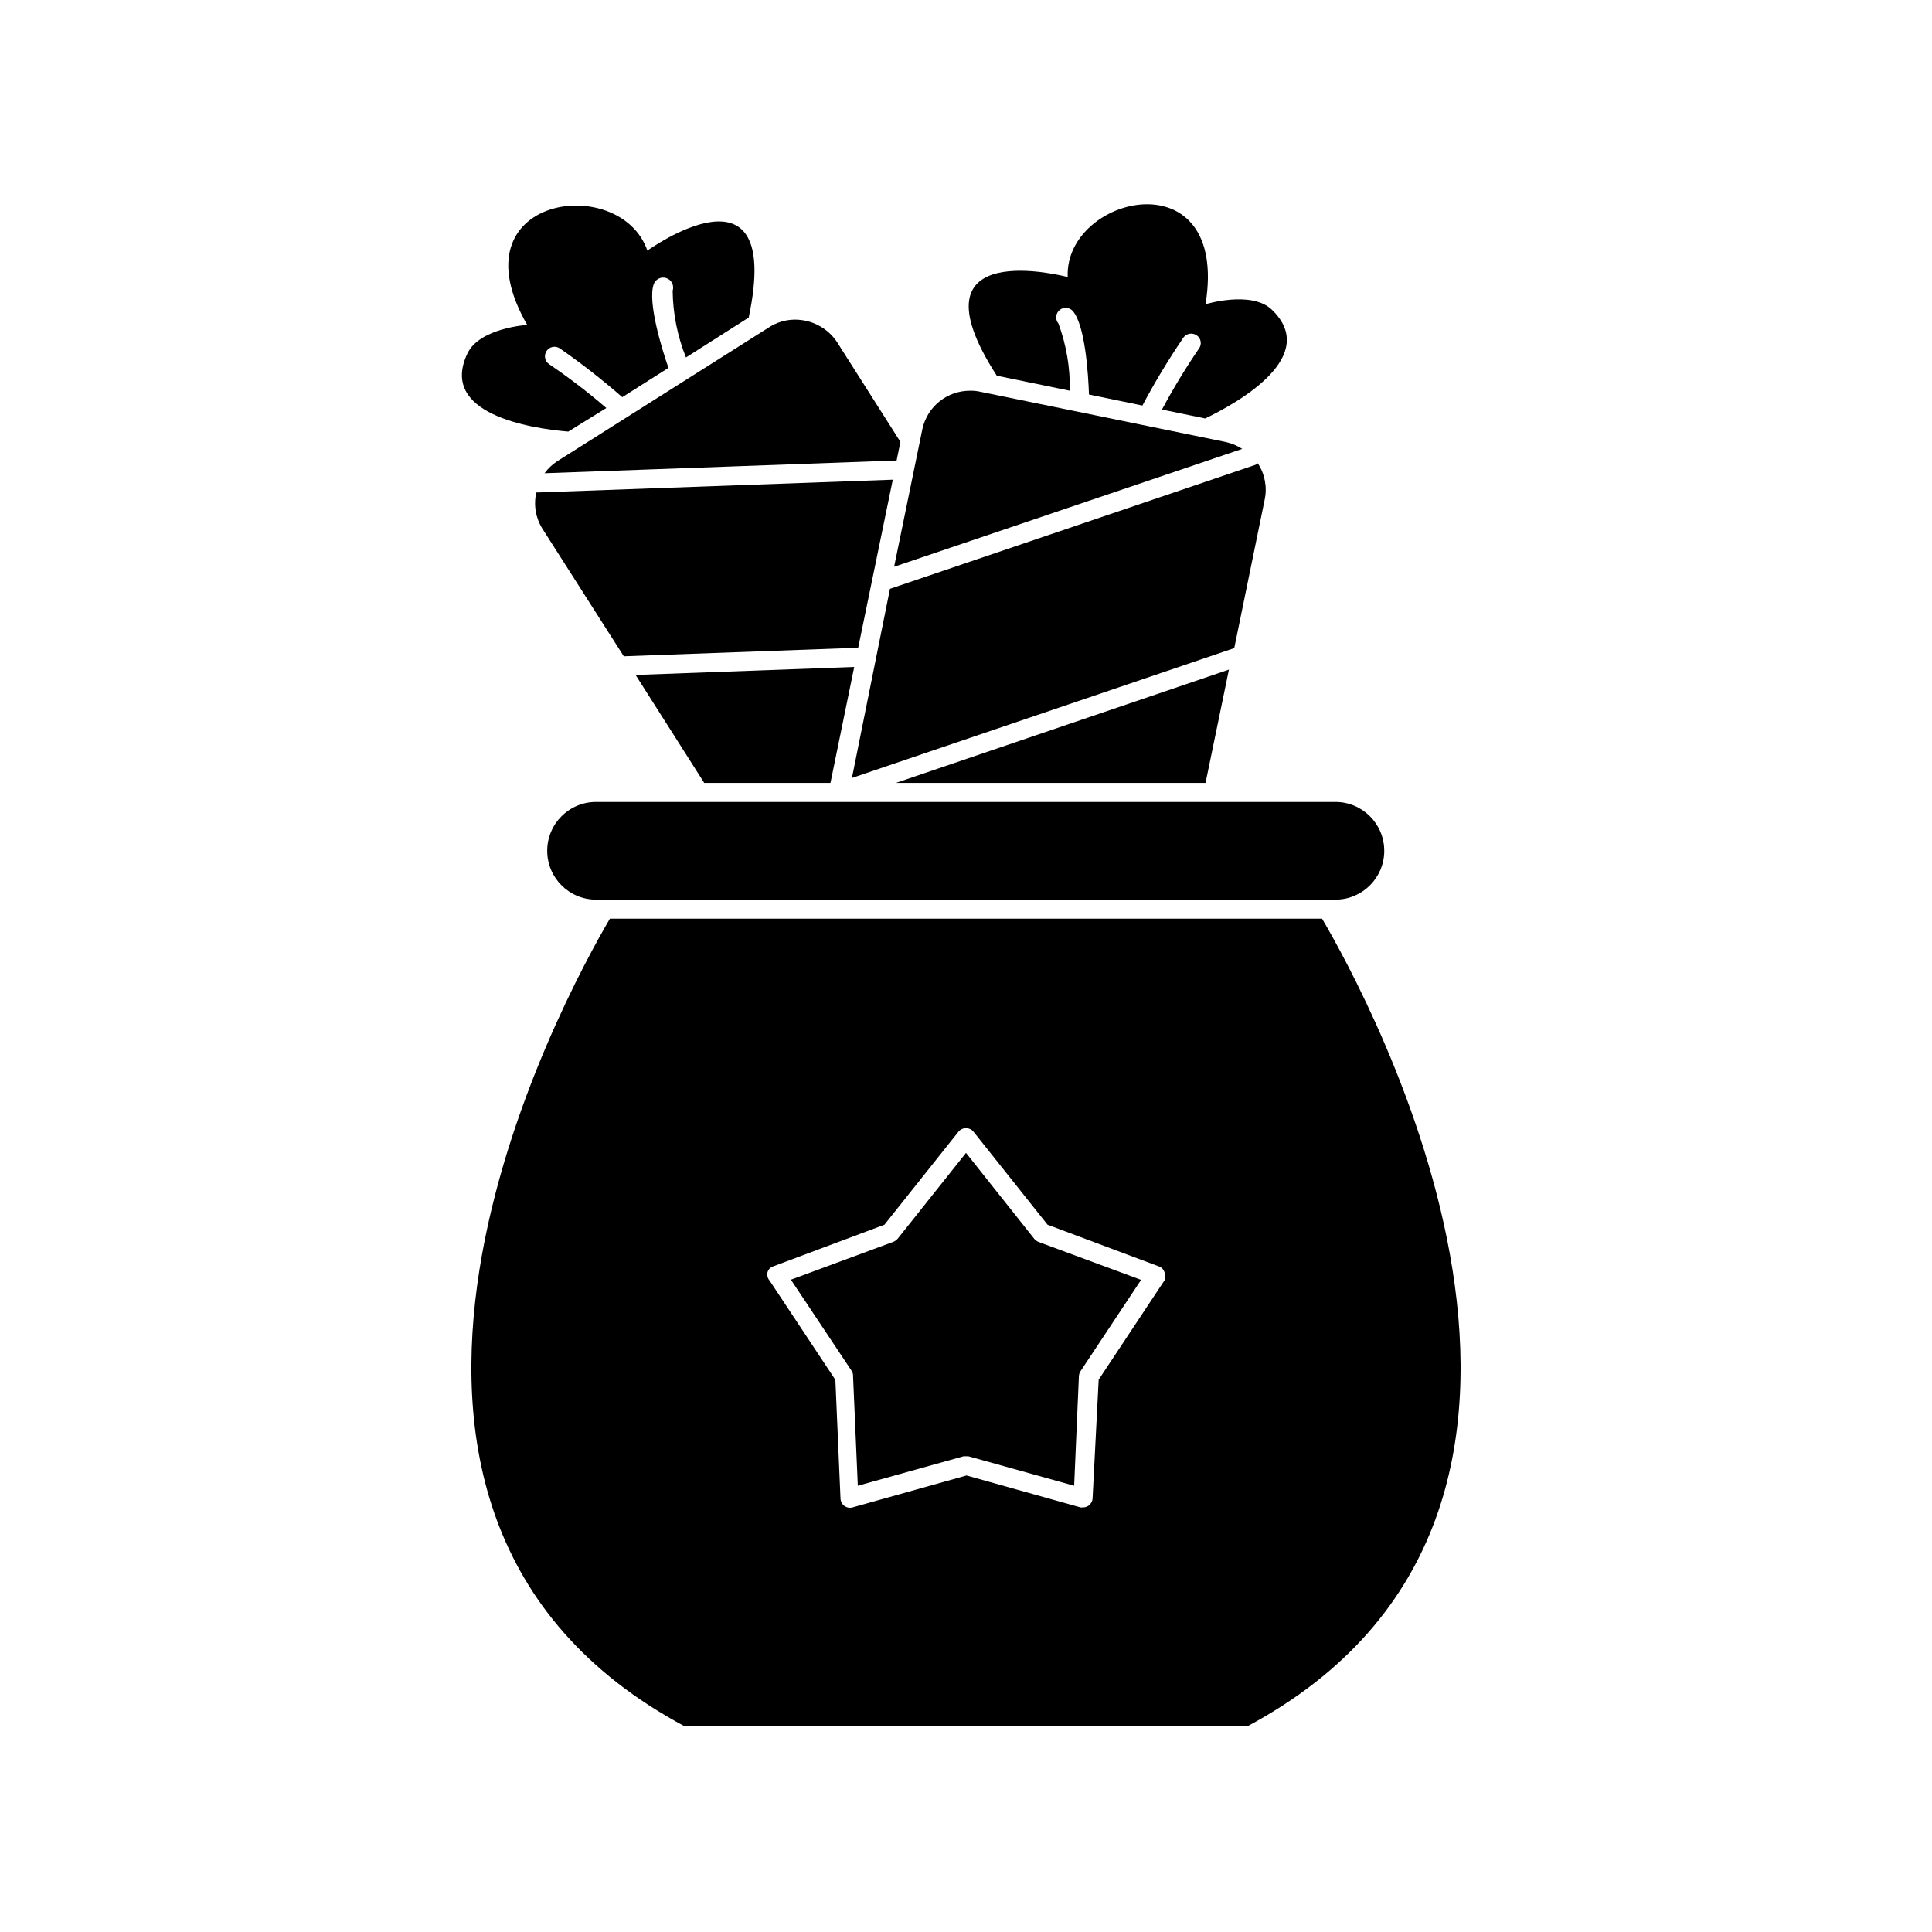 <?xml version="1.0" encoding="UTF-8"?>
<!-- Uploaded to: ICON Repo, www.svgrepo.com, Generator: ICON Repo Mixer Tools -->
<svg fill="#000000" width="800px" height="800px" version="1.1" viewBox="144 144 512 512" xmlns="http://www.w3.org/2000/svg">
 <g>
  <path d="m289.56 240.54c-0.559-0.367-0.953-0.941-1.09-1.602-0.137-0.656-0.008-1.34 0.359-1.898 0.766-1.172 2.332-1.496 3.504-0.73 5.758 4.004 11.293 8.328 16.574 12.945l12.242-7.758c-1.762-5.039-5.543-17.383-3.93-22.117 0.461-1.391 1.961-2.148 3.352-1.688 1.391 0.457 2.144 1.957 1.688 3.352 0.07 6.059 1.266 12.055 3.527 17.684l16.625-10.578c9.32-43.883-26.852-17.734-26.852-17.734-7.156-20.762-51.594-14.613-31.844 19.695 0 0-12.543 0.754-15.82 7.508-7.707 16.07 16.523 19.902 26.703 20.758l10.078-6.246v-0.004c-4.812-4.152-9.859-8.02-15.117-11.586z"/>
  <path d="m364.08 351.48 6.297-30.73-57.938 2.117 18.188 28.613z"/>
  <path d="m382.62 261.1-16.93-26.652c-2.512-3.606-6.633-5.754-11.031-5.742-2.453 0.008-4.852 0.727-6.902 2.066l-56.023 35.418c-1.328 0.859-2.488 1.953-3.426 3.223l93.305-3.375z"/>
  <path d="m380.6 271.12-93.809 3.375h-0.656c-0.77 3.293-0.191 6.758 1.613 9.621l21.562 33.809 62.121-2.266z"/>
  <path d="m424.48 229.71c-0.43-0.516-0.633-1.176-0.574-1.844 0.062-0.668 0.387-1.281 0.902-1.707 1.07-0.891 2.66-0.746 3.551 0.328 3.223 3.879 4.031 16.574 4.231 22.066l14.156 2.922h0.004c3.297-6.207 6.93-12.227 10.879-18.039 0.836-1.102 2.394-1.348 3.527-0.551 0.555 0.383 0.926 0.977 1.031 1.645 0.105 0.664-0.066 1.344-0.477 1.879-3.547 5.195-6.809 10.578-9.773 16.125l11.438 2.367c9.219-4.434 30.531-16.625 17.582-28.918-5.441-5.039-17.48-1.359-17.48-1.359 6.348-39.195-37.434-29.02-36.527-7.203 0 0-43.125-11.539-18.793 26.148l19.348 3.981v-0.004c0.113-6.082-0.91-12.133-3.023-17.836z"/>
  <path d="m463.48 351.48 6.199-30.027-88.27 30.027z"/>
  <path d="m473.2 262.96c-1.324-0.855-2.793-1.473-4.332-1.812l-65.195-13.352c-0.844-0.184-1.707-0.266-2.57-0.25-6.059-0.031-11.32 4.164-12.645 10.074l-7.508 36.578z"/>
  <path d="m369.77 350.17 101.32-34.41 8.062-39.348c0.703-3.32 0.051-6.785-1.816-9.621-0.199 0.16-0.418 0.297-0.652 0.402l-96.832 32.848z"/>
  <path d="m325.48 601.52h149.03c106.86-57.234 31.691-193.92 19.852-214.07h-188.73c-11.84 20.152-87.008 156.84 19.848 214.07zm21.914-120.36h0.004c0.211-0.742 0.777-1.328 1.512-1.562l29.473-11.035 19.648-24.688c0.488-0.578 1.207-0.914 1.965-0.914s1.477 0.336 1.965 0.914l19.648 24.688 29.473 11.035c0.73 0.234 1.297 0.82 1.512 1.562 0.324 0.684 0.324 1.48 0 2.164l-17.434 26.301-1.613 31.438c-0.035 0.754-0.406 1.453-1.008 1.914-0.441 0.312-0.969 0.488-1.512 0.504h-0.656l-30.23-8.465-30.23 8.465h0.008c-0.738 0.199-1.527 0.051-2.144-0.398-0.617-0.449-0.996-1.156-1.031-1.922l-1.359-31.488-17.434-26.301v0.004c-0.527-0.609-0.734-1.434-0.551-2.215z"/>
  <path d="m510.84 369.47c0-7.152-5.797-12.949-12.945-12.949h-195.93c-7.152 0-12.949 5.797-12.949 12.949 0 7.148 5.797 12.945 12.949 12.945h196.08c7.094-0.082 12.797-5.856 12.797-12.945z"/>
  <path d="m370.07 508.72 1.258 29.02 28.012-7.809h1.309l28.012 7.809 1.258-29.02h0.008c0.008-0.465 0.148-0.918 0.402-1.309l16.07-24.234-27.258-10.078 0.004 0.004c-0.406-0.195-0.766-0.469-1.059-0.805l-18.086-22.773-18.086 22.723h-0.004c-0.293 0.336-0.652 0.609-1.055 0.805l-27.258 10.078 16.172 24.281c0.219 0.402 0.324 0.855 0.301 1.309z"/>
 </g>
</svg>